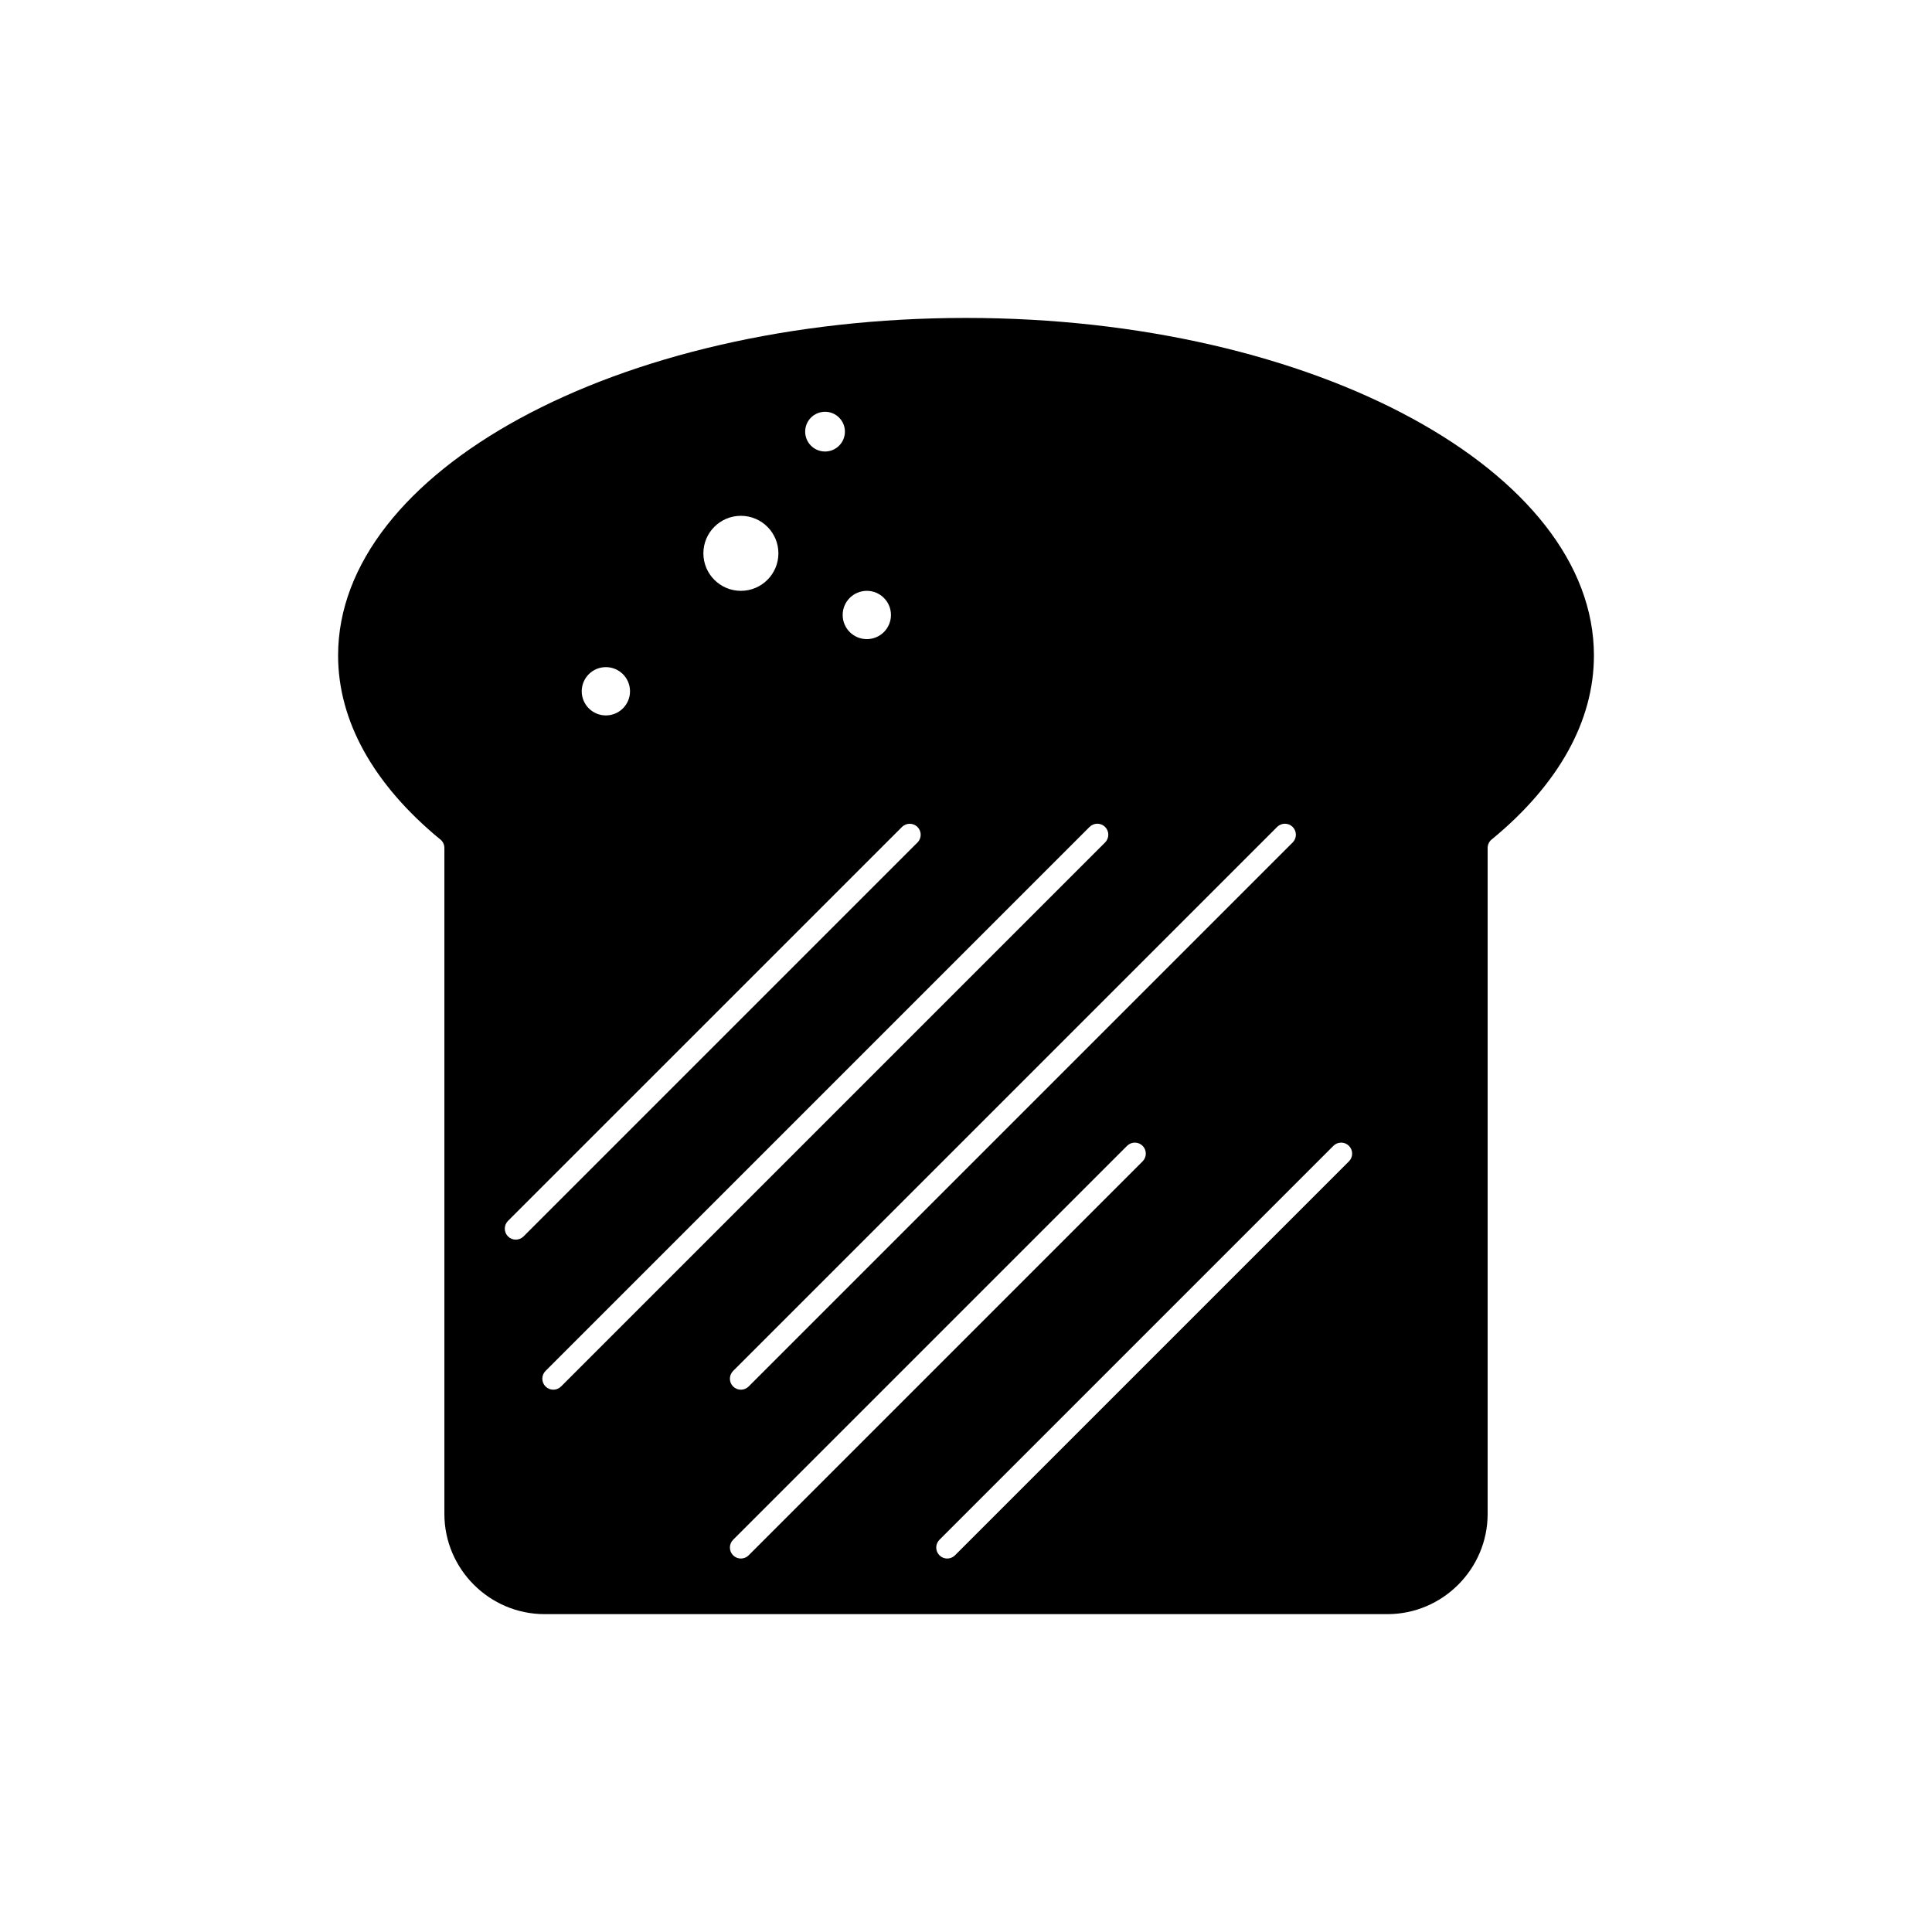 <?xml version="1.0" encoding="UTF-8"?>
<!-- Uploaded to: SVG Repo, www.svgrepo.com, Generator: SVG Repo Mixer Tools -->
<svg fill="#000000" width="800px" height="800px" version="1.1" viewBox="144 144 512 512" xmlns="http://www.w3.org/2000/svg">
 <path d="m367.91 258.39c0 2.91-2.359 5.266-5.266 5.266-2.91 0-5.266-2.359-5.266-5.266 0-2.91 2.359-5.266 5.266-5.266s5.266 2.359 5.266 5.266zm5.805 42.188c3.531 0 6.398 2.863 6.398 6.398s-2.863 6.398-6.398 6.398c-3.531 0-6.398-2.863-6.398-6.398 0-3.531 2.863-6.398 6.398-6.398zm-23.43-9.941c0 5.492-4.453 9.941-9.941 9.941-5.492 0-9.941-4.453-9.941-9.941 0-5.492 4.453-9.941 9.941-9.941 5.492 0 9.941 4.453 9.941 9.941zm-68.621-35.699c-29.699 16.199-48.066 38.398-48.066 62.758 0 8.77 2.379 17.25 6.801 25.262 4.644 8.41 11.535 16.32 20.297 23.516l0.008-0.008c0.699 0.574 1.062 1.41 1.062 2.25v176.5c0 7.297 2.988 13.934 7.801 18.746s11.449 7.801 18.746 7.801h223.38c7.297 0 13.934-2.988 18.746-7.801s7.801-11.449 7.801-18.746v-176.5c0-0.996 0.5-1.871 1.258-2.398 8.672-7.156 15.496-15.008 20.109-23.359 4.422-8.012 6.801-16.492 6.801-25.258 0-24.359-18.371-46.559-48.066-62.758-30.227-16.488-72.062-26.688-118.34-26.688s-88.109 10.199-118.34 26.688zm22.898 65.859c3.535 0 6.398 2.863 6.398 6.398 0 3.531-2.863 6.398-6.398 6.398-3.531 0-6.398-2.863-6.398-6.398 0-3.531 2.863-6.398 6.398-6.398zm82.582 46.469-104.4 104.4c-1.137 1.137-2.981 1.137-4.117 0-1.137-1.137-1.137-2.981 0-4.117l104.4-104.39c1.137-1.137 2.981-1.137 4.117 0 1.137 1.137 1.137 2.981 0 4.117zm-48.859 140.05 144.17-144.17c1.137-1.137 2.981-1.137 4.117 0 1.137 1.137 1.137 2.981 0 4.117l-144.17 144.17c-1.137 1.137-2.981 1.137-4.117 0-1.137-1.137-1.137-2.981 0-4.117zm0 44.742 104.4-104.4c1.137-1.137 2.981-1.137 4.117 0s1.137 2.981 0 4.117l-104.4 104.4c-1.137 1.137-2.981 1.137-4.117 0-1.137-1.137-1.137-2.981 0-4.117zm159.08-104.4c1.137-1.137 2.981-1.137 4.117 0s1.137 2.981 0 4.117l-104.4 104.4c-1.137 1.137-2.981 1.137-4.117 0s-1.137-2.981 0-4.117zm-208.79 59.656 144.17-144.17c1.137-1.137 2.981-1.137 4.117 0s1.137 2.981 0 4.117l-144.17 144.17c-1.137 1.137-2.981 1.137-4.117 0-1.137-1.137-1.137-2.981 0-4.117z" fill-rule="evenodd"/>
</svg>